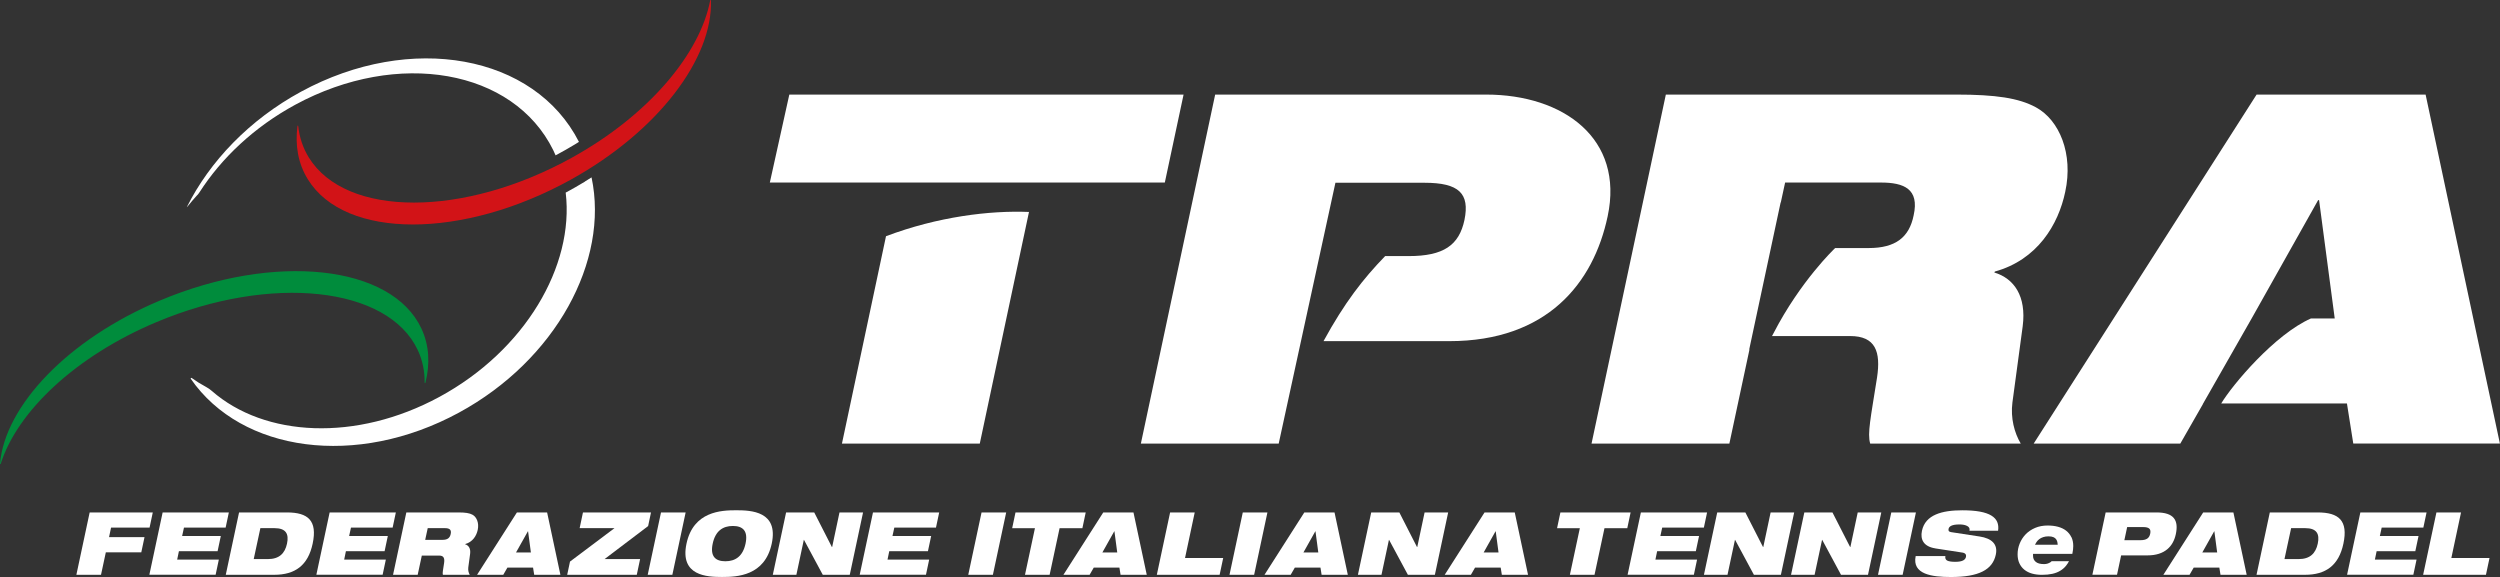 <?xml version="1.0" encoding="UTF-8"?>
<svg id="Layer_1" data-name="Layer 1" xmlns="http://www.w3.org/2000/svg" viewBox="0 0 722.43 166.73">
  <rect x="0" y="0" width="722.43" height="166.73" fill="#333333" stroke="none"/>
  <g>
    <g>
      <path d="m25.9,148.08h18.25l-.93,4.39h-11.13l-.58,2.75h10.25l-.93,4.39h-10.25l-1.39,6.49h-7.12l3.84-18.02Z" style="fill: #fff;"/>
      <path d="m46.98,148.08h19.15l-.93,4.39h-12.04l-.53,2.42h11.18l-.93,4.39h-11.18l-.5,2.42h12.04l-.93,4.39h-19.15l3.84-18.02Z" style="fill: #fff;"/>
      <path d="m69.08,148.08h13.85c6.11,0,8.83,2.37,7.42,9.01-1.34,6.33-5.12,9.01-11.1,9.01h-14.01l3.84-18.02Zm4.24,13.48h4.09c3.26,0,4.92-1.62,5.53-4.47.61-2.85-.35-4.47-3.61-4.47h-4.09l-1.92,8.93Z" style="fill: #fff;"/>
      <path d="m95.24,148.08h19.15l-.93,4.39h-12.04l-.53,2.42h11.18l-.93,4.39h-11.18l-.5,2.42h12.04l-.93,4.39h-19.15l3.84-18.02Z" style="fill: #fff;"/>
      <path d="m117.44,148.08h14.99c2.04,0,3.23.18,4.11.66,1.21.66,1.94,2.4,1.51,4.37-.35,1.69-1.44,3.51-3.63,4.11l-.03.05c1.01.3,1.67,1.21,1.46,2.78l-.53,3.94c-.1.81.1,1.56.43,2.12h-7.77c-.15-.53.03-1.31.35-3.41.2-1.34-.08-2.15-1.39-2.15h-5.05l-1.19,5.55h-7.12l3.84-18.02Zm5.43,7.92h5.05c1.39,0,2.09-.56,2.32-1.69.3-1.36-.5-1.69-1.69-1.69h-4.95l-.73,3.38Z" style="fill: #fff;"/>
      <path d="m149.37,148.08h8.73l3.84,18.02h-7.57l-.33-2.07h-7.42l-1.19,2.07h-7.57l11.51-18.02Zm3.23,5.45h-.05l-3.43,6.11h4.29l-.81-6.11Z" style="fill: #fff;"/>
      <path d="m164.7,162.29l12.87-9.67h-10.07l.96-4.54h19.66l-.83,3.94-12.59,9.54h10.27l-.96,4.54h-20.11l.81-3.81Z" style="fill: #fff;"/>
      <path d="m191.01,148.08h7.12l-3.84,18.02h-7.12l3.84-18.02Z" style="fill: #fff;"/>
      <path d="m212.74,147.45c4.32,0,12.27.3,10.27,9.64-1.99,9.34-10.04,9.64-14.36,9.64s-12.26-.3-10.27-9.64c1.99-9.34,10.04-9.64,14.36-9.64Zm-3.13,14.74c2.9,0,5.05-1.44,5.83-5.1.78-3.66-.76-5.1-3.66-5.1s-5.05,1.44-5.83,5.1c-.78,3.66.76,5.1,3.66,5.1Z" style="fill: #fff;"/>
      <path d="m227.16,148.08h8.13l5.1,9.99h.08l2.12-9.99h6.81l-3.84,18.02h-7.8l-5.43-10.09h-.05l-2.15,10.09h-6.81l3.84-18.02Z" style="fill: #fff;"/>
      <path d="m252.25,148.08h19.15l-.93,4.39h-12.04l-.53,2.42h11.18l-.93,4.39h-11.18l-.5,2.42h12.04l-.93,4.39h-19.15l3.84-18.02Z" style="fill: #fff;"/>
    </g>
    <g>
      <path d="m283.64,148.08h7.12l-3.84,18.02h-7.12l3.84-18.02Z" style="fill: #fff;"/>
      <path d="m299.08,152.63h-6.59l.96-4.54h20.29l-.96,4.54h-6.59l-2.88,13.48h-7.12l2.88-13.48Z" style="fill: #fff;"/>
      <path d="m318.81,148.08h8.73l3.84,18.02h-7.57l-.33-2.07h-7.42l-1.19,2.07h-7.57l11.51-18.02Zm3.23,5.45h-.05l-3.43,6.11h4.29l-.81-6.11Z" style="fill: #fff;"/>
      <path d="m338.12,148.08h7.12l-2.8,13.17h11.03l-1.03,4.85h-18.15l3.84-18.02Z" style="fill: #fff;"/>
      <path d="m359.13,148.08h7.12l-3.84,18.02h-7.12l3.84-18.02Z" style="fill: #fff;"/>
      <path d="m376.91,148.08h8.73l3.84,18.02h-7.57l-.33-2.07h-7.42l-1.19,2.07h-7.57l11.51-18.02Zm3.23,5.45h-.05l-3.43,6.11h4.29l-.81-6.11Z" style="fill: #fff;"/>
      <path d="m396.24,148.08h8.13l5.1,9.99h.08l2.12-9.99h6.81l-3.84,18.02h-7.8l-5.43-10.09h-.05l-2.15,10.09h-6.81l3.84-18.02Z" style="fill: #fff;"/>
      <path d="m428.99,148.08h8.73l3.84,18.02h-7.57l-.33-2.07h-7.42l-1.19,2.07h-7.57l11.51-18.02Zm3.23,5.45h-.05l-3.43,6.11h4.29l-.81-6.11Z" style="fill: #fff;"/>
    </g>
    <g>
      <path d="m456.54,152.63h-6.59l.96-4.54h20.29l-.96,4.54h-6.59l-2.88,13.48h-7.12l2.88-13.48Z" style="fill: #fff;"/>
      <path d="m474.15,148.08h19.15l-.93,4.39h-12.04l-.53,2.42h11.18l-.93,4.39h-11.18l-.5,2.42h12.04l-.93,4.39h-19.15l3.84-18.02Z" style="fill: #fff;"/>
      <path d="m496.23,148.08h8.13l5.1,9.99h.08l2.12-9.99h6.81l-3.84,18.02h-7.8l-5.43-10.09h-.05l-2.15,10.09h-6.81l3.84-18.02Z" style="fill: #fff;"/>
      <path d="m521.4,148.08h8.13l5.1,9.99h.08l2.12-9.99h6.81l-3.84,18.02h-7.8l-5.43-10.09h-.05l-2.15,10.09h-6.81l3.84-18.02Z" style="fill: #fff;"/>
      <path d="m546.53,148.08h7.12l-3.84,18.02h-7.12l3.84-18.02Z" style="fill: #fff;"/>
      <path d="m559.23,158.46c-3.36-.53-4.37-2.55-3.84-5.07.98-4.67,5.83-5.93,11.68-5.93,8.02,0,10.88,2.09,10.32,5.91h-8.28c.18-.73-.18-1.19-.78-1.44-.56-.28-1.34-.38-2.12-.38-2.12,0-2.98.53-3.13,1.29-.1.5.05.83.73.93l8.23,1.26c3.48.53,5.35,2.2,4.69,5.25-.93,4.39-4.95,6.46-12.95,6.46-5.48,0-11.31-.76-10.2-6.06h8.58c-.1.61.03,1.01.48,1.29.48.25,1.24.38,2.35.38,2.22,0,2.95-.61,3.13-1.46.1-.53-.1-1.06-1.03-1.21l-7.87-1.21Z" style="fill: #fff;"/>
      <path d="m608.48,148.08h14.69c5.05,0,6.44,2.27,5.58,6.28-.73,3.46-3.13,6.13-8.18,6.13h-7.62l-1.19,5.6h-7.12l3.84-18.02Zm5.4,8.02h4.59c1.79,0,2.6-.56,2.88-1.87.28-1.36-.28-1.92-2.07-1.92h-4.59l-.81,3.79Z" style="fill: #fff;"/>
      <path d="m636.66,148.08h8.73l3.84,18.02h-7.57l-.33-2.07h-7.42l-1.19,2.07h-7.57l11.51-18.02Zm3.23,5.45h-.05l-3.43,6.11h4.29l-.81-6.11Z" style="fill: #fff;"/>
      <path d="m655.91,148.08h13.85c6.11,0,8.83,2.37,7.42,9.01-1.34,6.33-5.12,9.01-11.1,9.01h-14.01l3.84-18.02Zm4.24,13.48h4.09c3.26,0,4.92-1.62,5.53-4.47.61-2.85-.35-4.47-3.61-4.47h-4.09l-1.92,8.93Z" style="fill: #fff;"/>
      <path d="m682.06,148.08h19.15l-.93,4.39h-12.04l-.53,2.42h11.18l-.93,4.39h-11.18l-.5,2.42h12.04l-.93,4.39h-19.15l3.84-18.02Z" style="fill: #fff;"/>
      <path d="m704.05,148.08h7.12l-2.8,13.17h11.03l-1.03,4.85h-18.15l3.84-18.02Z" style="fill: #fff;"/>
      <path d="m598.56,155.22c-.36-.75-.87-1.38-1.52-1.88-.64-.5-1.43-.87-2.34-1.12-.9-.24-1.9-.36-2.99-.36-1.33,0-2.55.23-3.62.69-1.07.46-1.99,1.08-2.73,1.85-.74.77-1.32,1.67-1.72,2.66-.41,1-.61,2.05-.61,3.12,0,.98.17,1.85.51,2.58.34.74.82,1.37,1.44,1.87.62.5,1.37.88,2.23,1.12.86.24,1.83.36,2.87.36,1.12,0,2.12-.1,2.98-.29.86-.19,1.63-.49,2.28-.88.65-.39,1.22-.88,1.69-1.46.31-.38.59-.83.85-1.3h-5.02c-.1.09-.19.19-.31.27-.23.16-.51.29-.82.4-.31.1-.66.16-1.05.16-1.1,0-1.92-.22-2.43-.67-.51-.44-.76-1-.76-1.71v-.54s0-.02,0-.03h11.35l.03-.16c.16-.74.24-1.45.24-2.11,0-.98-.18-1.85-.54-2.6Zm-10.5,2.17c.13-.26.27-.52.44-.76.21-.32.48-.6.8-.84.32-.24.7-.44,1.14-.58.43-.15.94-.22,1.52-.22s1.06.08,1.41.23c.34.15.61.34.78.59.18.25.3.53.37.83.05.25.09.51.1.77h-6.56Z" style="fill: #fff;"/>
    </g>
  </g>
  <g>
    <g>
      <path d="m57.01,56.4c.23-.25.44-.53.63-.82,6.37-9.93,15.84-18.89,27.69-25.32,29.67-16.08,63.04-10.21,74.53,13.11.25.5.47,1.01.69,1.52,1.95-1.04,3.89-2.13,5.79-3.29h0c.32-.2.64-.4.96-.6-12.82-25.19-48.6-31.72-80.28-14.52-15.02,8.16-26.43,20.19-33,33.31-.04.08,0,.09.06.01.92-1.16,1.9-2.29,2.92-3.42Z" style="fill: #fff;"/>
      <path d="m169.06,52.46c-1.85,1.13-3.71,2.19-5.59,3.2,2.54,21.25-11.8,45.65-36.51,59.04-24.03,13.02-50.48,11.64-65.77-1.75-.5-.44-1.06-.82-1.65-1.14-1.46-.78-2.84-1.64-4.14-2.58-.17-.12-.38.08-.26.25,14.69,21.21,47.87,25.84,77.46,9.77,28-15.2,43.48-43.88,38.34-67.99-.62.4-1.25.79-1.89,1.18Z" style="fill: #fff;"/>
    </g>
    <path d="m85.95,36.4c.02-.13.2-.12.22,0,.35,3.26,1.36,6.34,3.08,9.13,10.75,17.34,44.79,17.36,76.07,0C187.5,33.25,202.3,15.53,205.23.09c.02-.13.21-.12.21.01.57,16.71-15.15,37.75-40.41,51.77-31.27,17.34-65.32,17.33-76.05-.02-2.82-4.52-3.75-9.82-3.02-15.45Z" style="fill: #d21317;"/>
    <path d="m122.93,110.62c-.03.13-.22.1-.22-.03.03-3.28-.59-6.45-1.98-9.41-8.6-18.39-42.39-22.02-75.5-8.11C21.75,102.94,4.95,118.98.21,134.03c-.04.12-.22.09-.21-.04,1.43-16.68,19.52-35.93,46.28-47.17,33.1-13.93,66.9-10.29,75.49,8.11,2.26,4.81,2.55,10.16,1.16,15.69Z" style="fill: #008c3c;"/>
  </g>
  <g>
    <path d="m588.3,31c-4.94-2.68-11.58-3.67-23.02-3.67h-83.9l-21.47,100.85h39.83l5.76-26.96c0-.27.02-.45.02-.45l9.03-42.26h.05l1.25-5.76h27.68c6.64,0,11.16,1.84,9.46,9.47-1.27,6.36-5.23,9.46-12.99,9.46h-9.69c-.26.24-10.03,9.54-17.81,24.61-.16.3-.29.53-.44.82h22.58c7.34,0,8.9,4.52,7.77,12-1.84,11.73-2.83,16.1-1.98,19.07h43.5c-1.83-3.11-2.97-7.34-2.4-11.86l2.97-22.03c1.13-8.76-2.54-13.84-8.19-15.54l.14-.28c12.29-3.39,18.36-13.56,20.34-23.02,2.4-11.02-1.69-20.77-8.47-24.44Z" style="fill: #fff;"/>
    <g>
      <path d="m256.03,68.26l-12.73,59.92h39.83l14.22-66.93c-11.36-.47-26.38,1.37-41.32,7.01Z" style="fill: #fff;"/>
      <polygon points="228.09 27.33 222.46 52.75 336.6 52.75 342.02 27.33 228.09 27.33" style="fill: #fff;"/>
    </g>
    <path d="m429.45,27.33h-78.3l-21.47,100.85h39.83l16.39-75.37h25.71c10.03,0,13.14,3.11,11.58,10.74-1.55,7.34-6.07,10.45-16.1,10.45h-6.82c-6.32,6.52-11.71,13.4-17.81,24.58h36.35c28.25,0,41.67-16.73,45.76-36.08,4.8-22.46-12.78-35.17-35.12-35.17Z" style="fill: #fff;"/>
    <path d="m700.96,27.33h-48.87l-64.41,100.85h42.37l6.52-11.39h-.03l14.27-25.03h0l19.06-33.92h.28l4.52,34.18h-6.86c-10.45,4.59-22.72,19.18-25.94,24.57h36.33l1.83,11.58h42.37l-21.47-100.85Z" style="fill: #fff;"/>
  </g>
</svg>